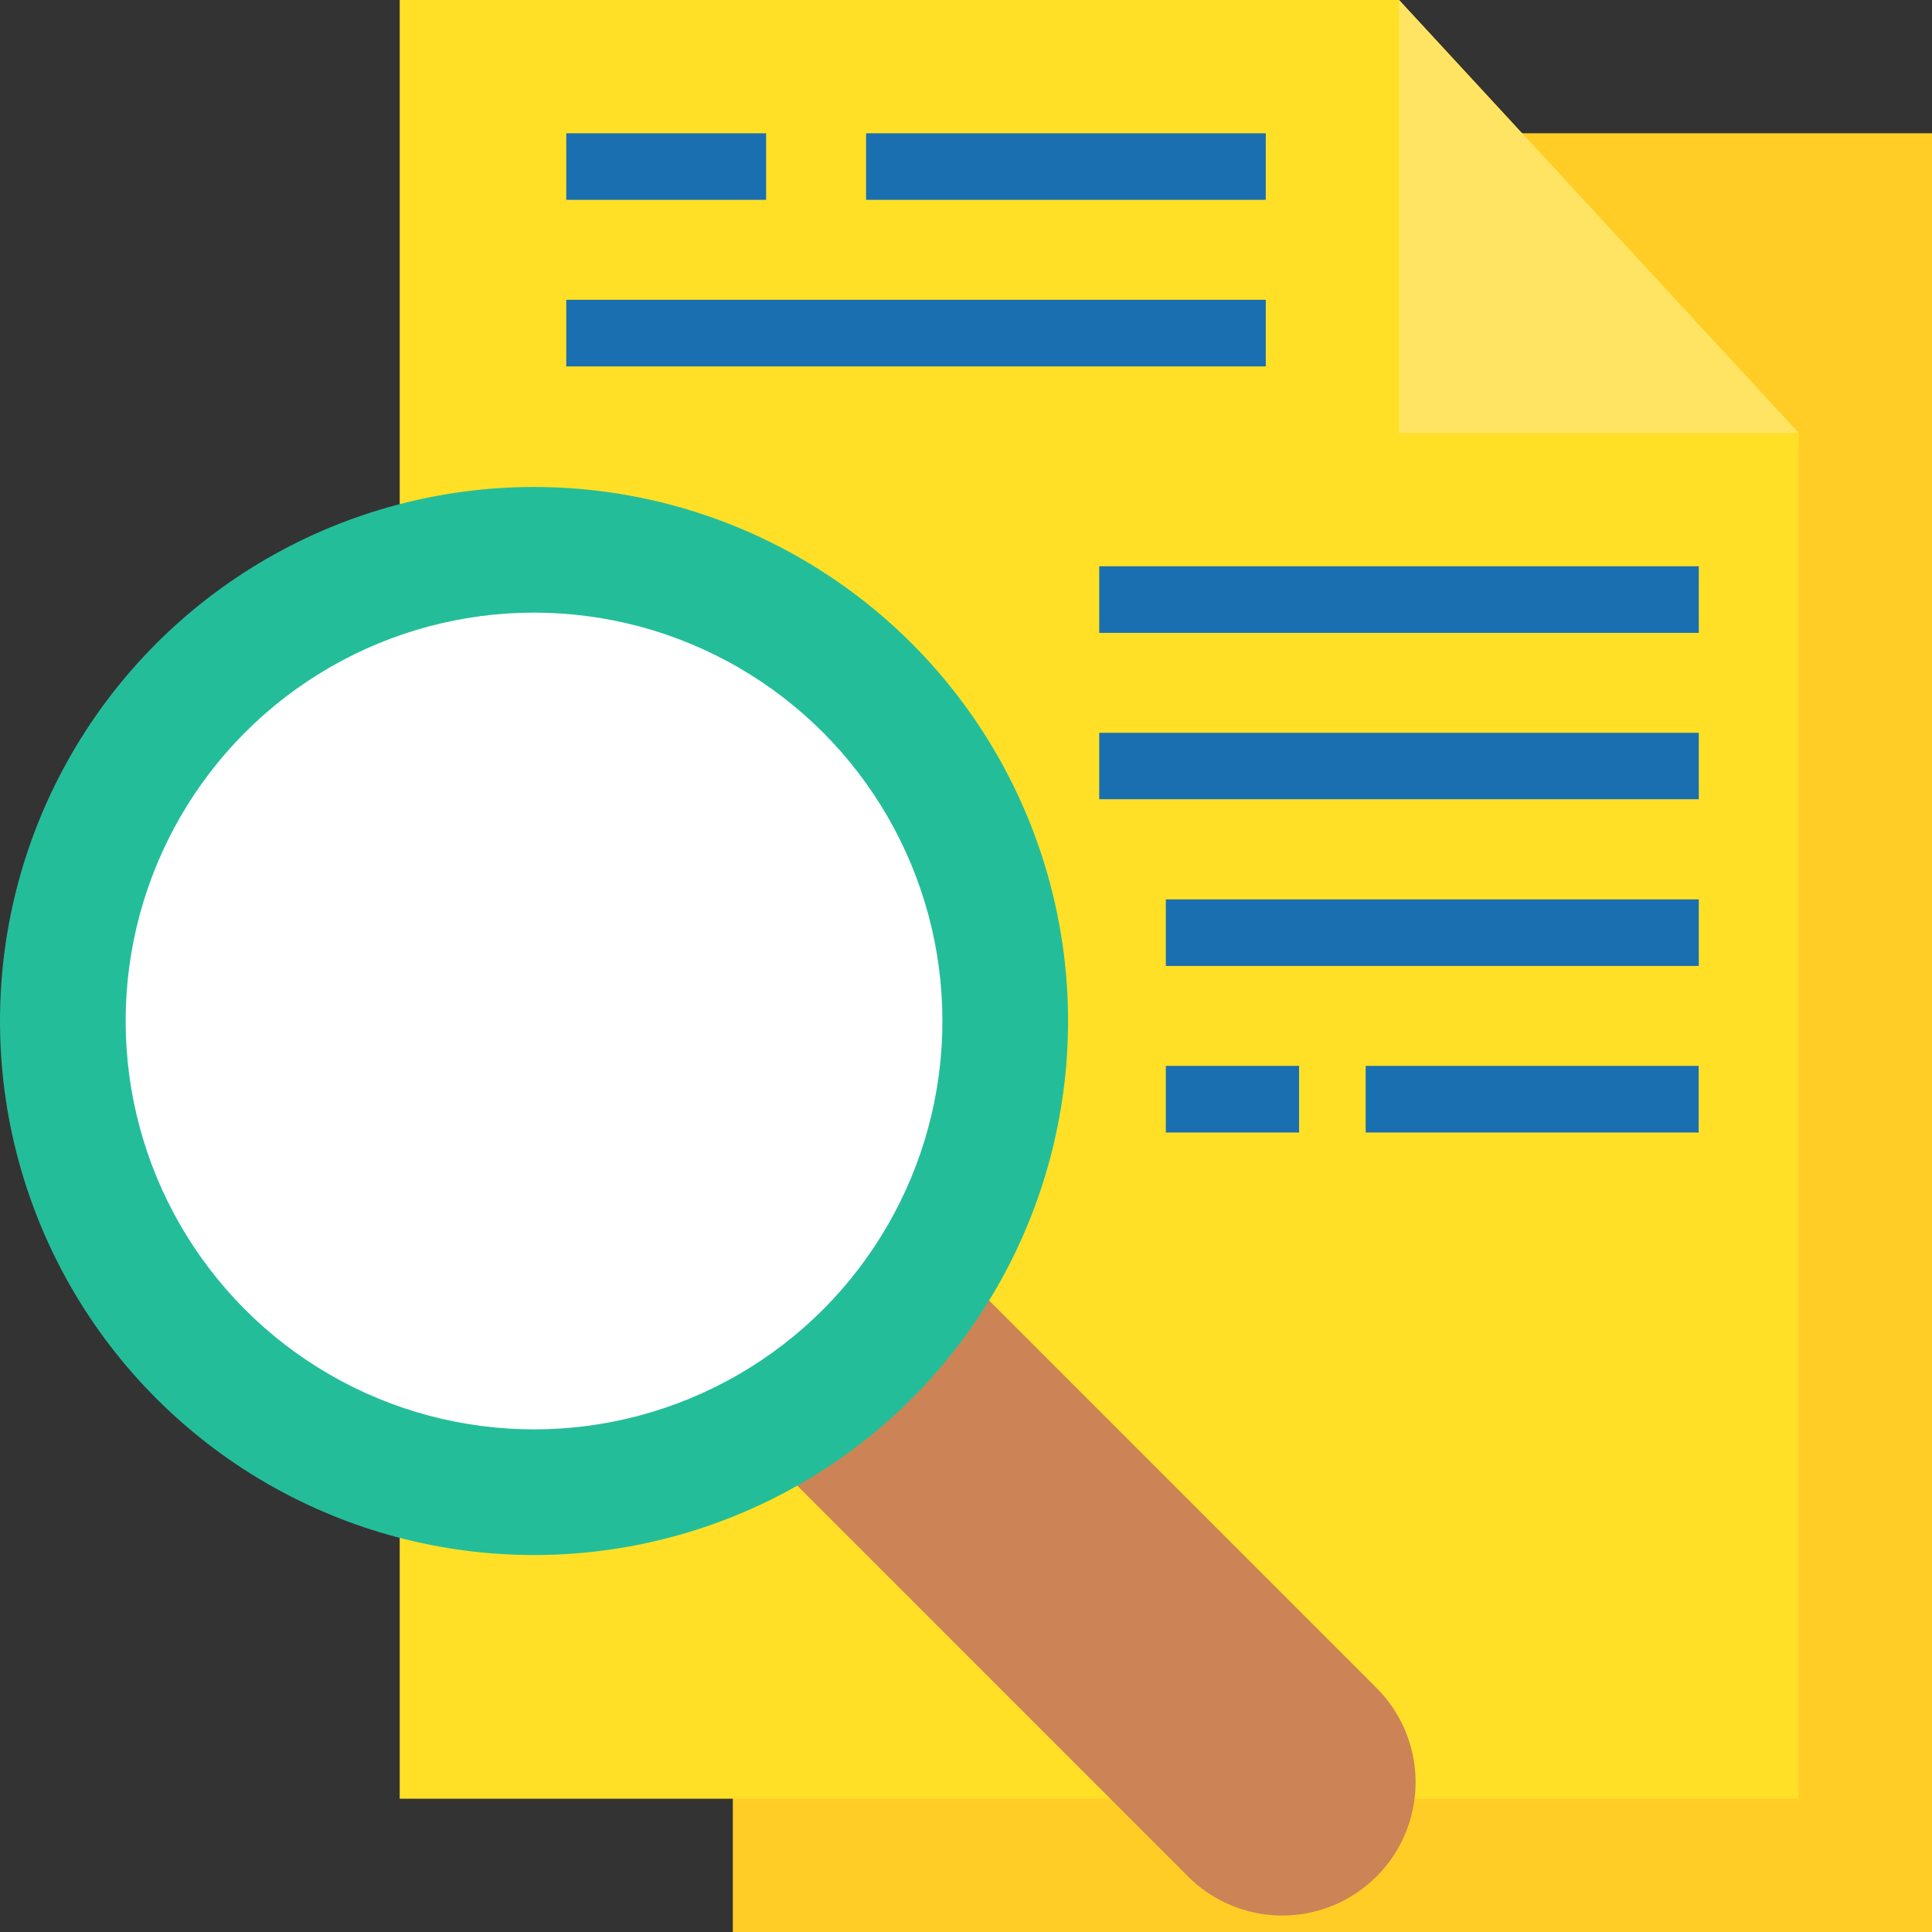 <svg xmlns="http://www.w3.org/2000/svg" width="30.751" height="30.751" viewBox="0 0 30.751 30.751">
  <rect x="0" y="0" width="30.751" height="30.751" fill="#333333" stroke="none"/>
  <g id="Group_66729" data-name="Group 66729" transform="translate(-3 -3)">
    <path id="Path_103201" data-name="Path 103201" d="M25,7H44.087V35.63H25Z" transform="translate(-10.336 -1.879)" fill="#ffcd25"/>
    <path id="Path_103202" data-name="Path 103202" d="M37.268,31.63H15V3H30.906l6.362,6.892Z" transform="translate(-5.638)" fill="#ffe027"/>
    <path id="Path_103203" data-name="Path 103203" d="M51.362,9.892H45V3Z" transform="translate(-19.732)" fill="#ffe464"/>
    <path id="Path_103204" data-name="Path 103204" d="M18.165,36.171l3-3,10.87,10.871a2.12,2.12,0,0,1-3,3Z" transform="translate(-7.125 -14.175)" fill="#cc8355"/>
    <circle id="Ellipse_91" data-name="Ellipse 91" cx="8.5" cy="8.5" r="8.5" transform="translate(3 10.751)" fill="#23be99"/>
    <circle id="Ellipse_92" data-name="Ellipse 92" cx="6.5" cy="6.5" r="6.5" transform="translate(5 12.751)" fill="#fff"/>
    <g id="Group_66729-2" data-name="Group 66729" transform="translate(12.013 5.121)">
      <path id="Path_103205" data-name="Path 103205" d="M20,7h3.181V8.06H20Zm4.772,0h6.362V8.06H24.772ZM20,9.651H31.134v1.06H20Zm8.483,4.241h9.543v1.06H28.483Zm0,2.651h9.543V17.6H28.483Zm1.06,2.651h8.483v1.06H29.543Zm0,2.651h2.121v1.06H29.543Zm3.181,0h5.3v1.06h-5.3Z" transform="translate(-20 -7)" fill="#1a6fb0"/>
    </g>
  </g>
</svg>
